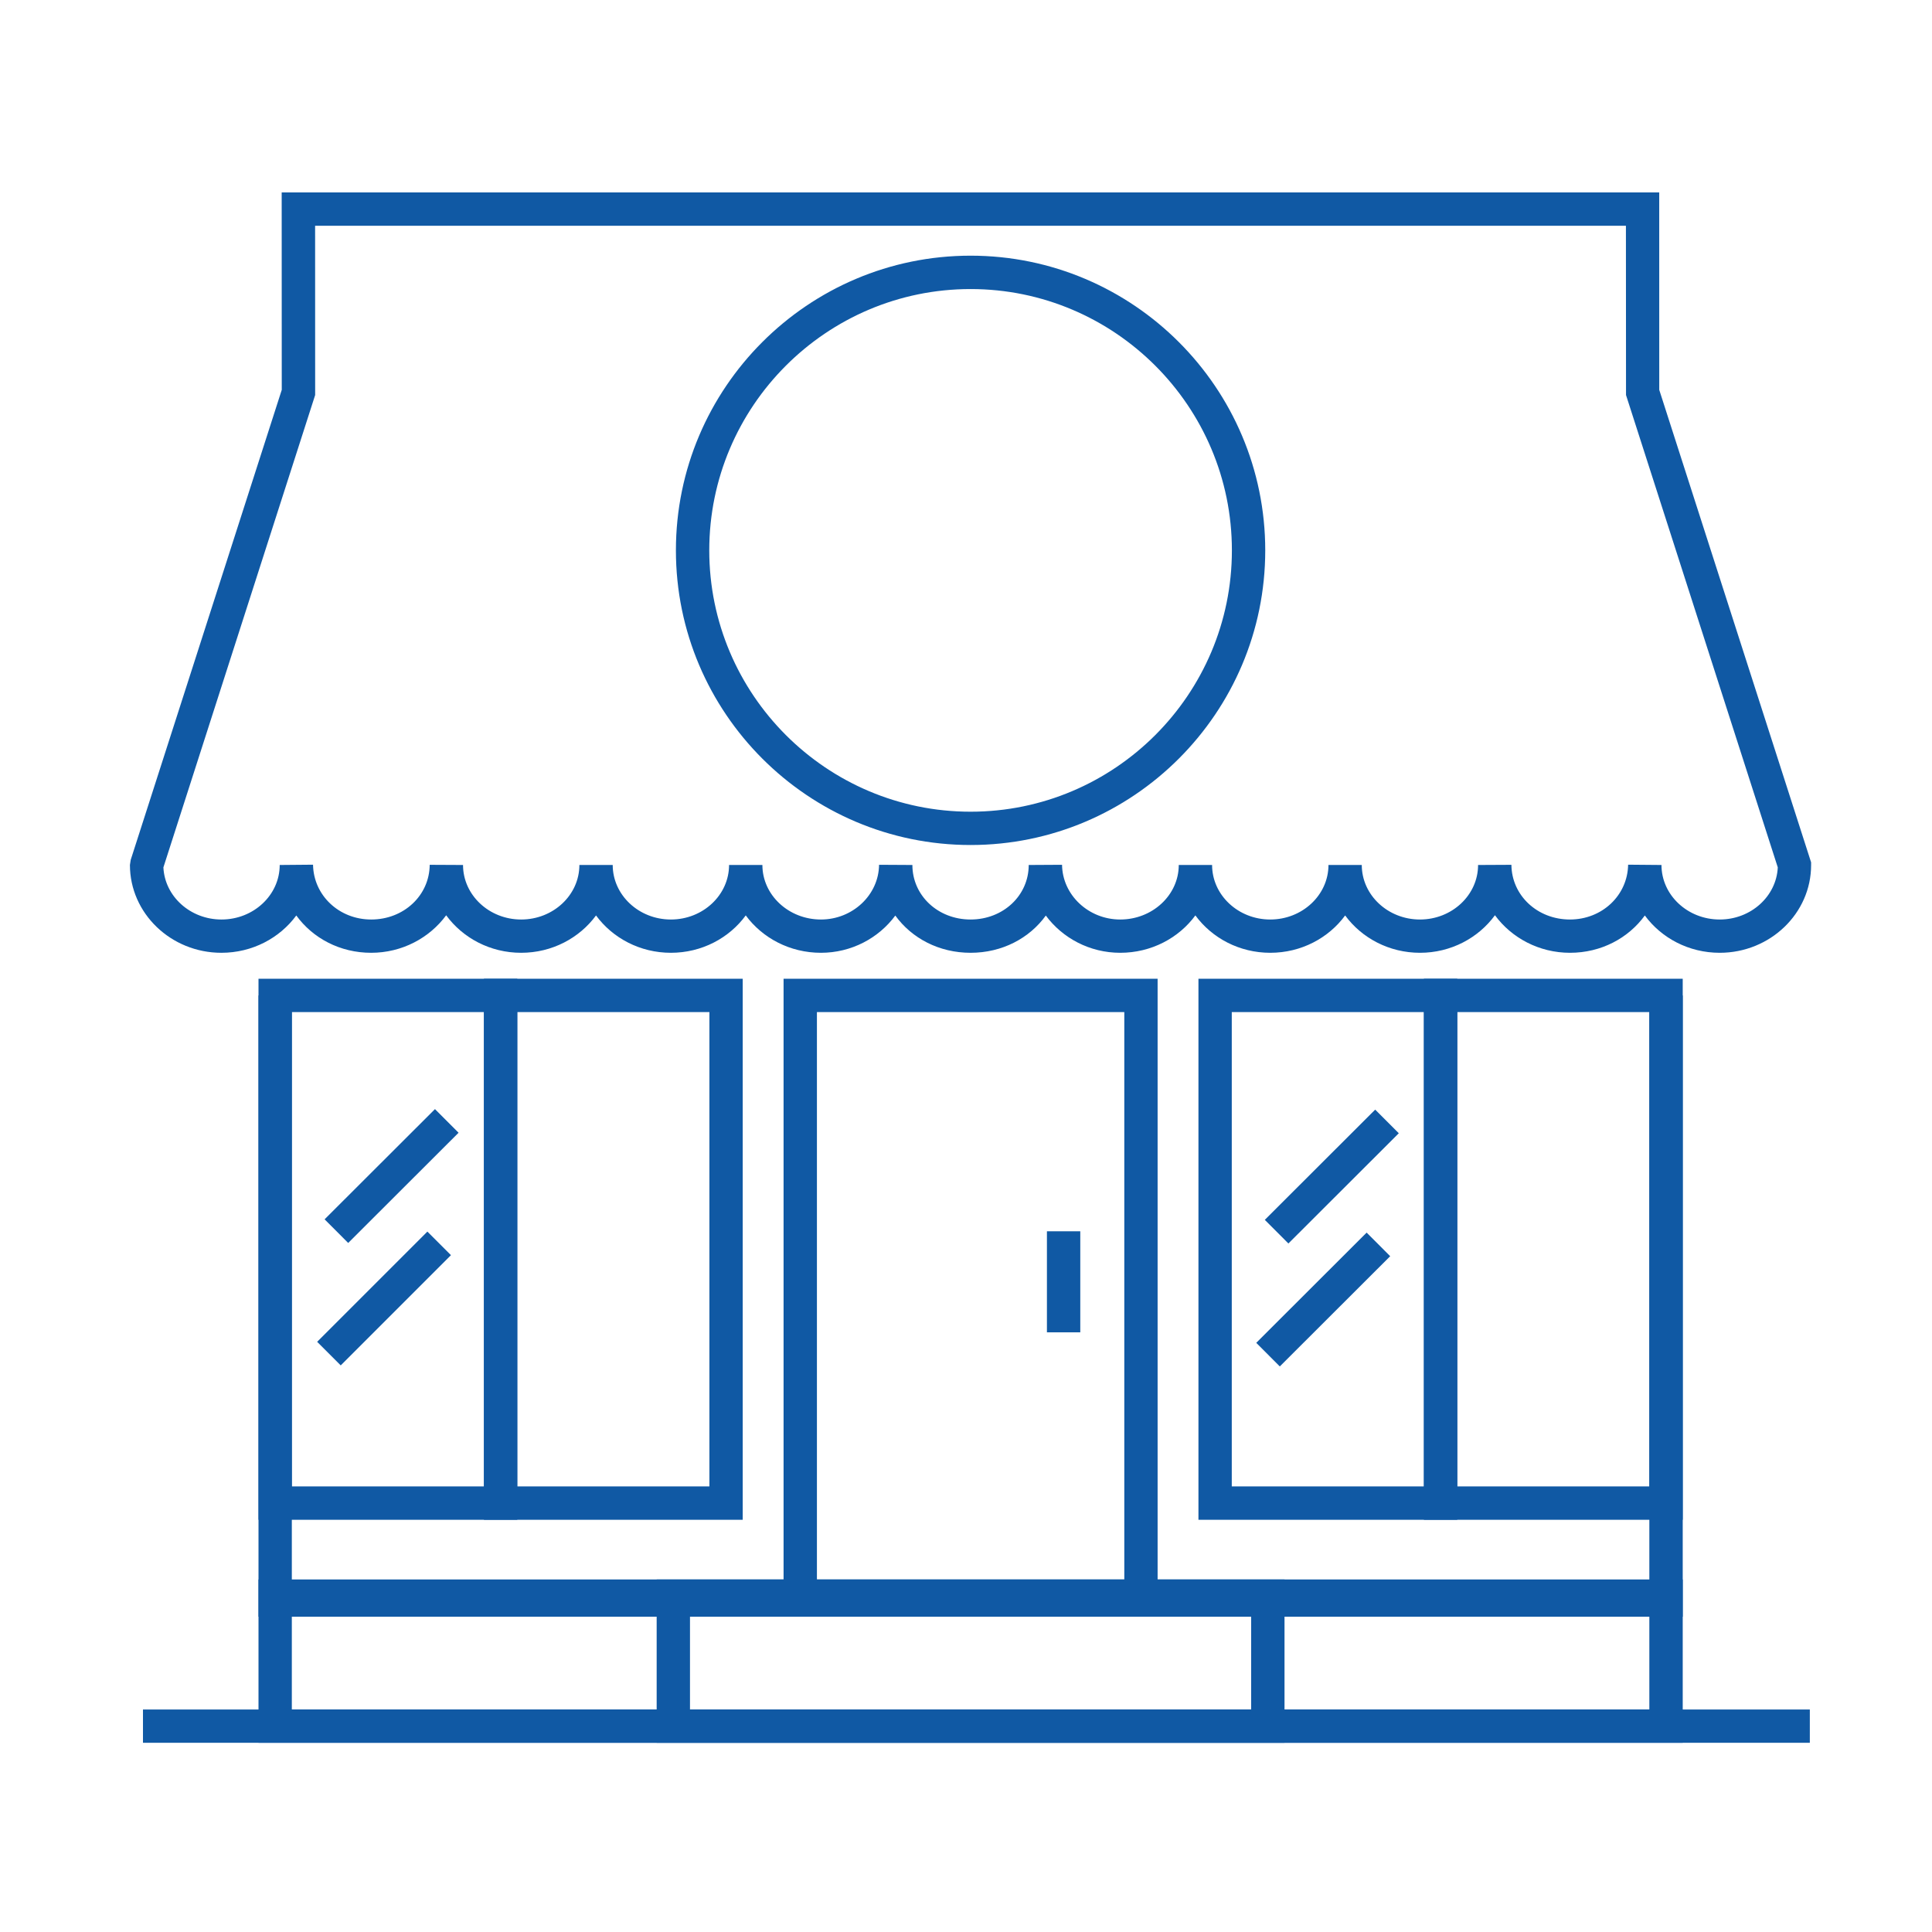 <?xml version="1.0" encoding="utf-8"?>
<!-- Generator: Adobe Illustrator 16.0.0, SVG Export Plug-In . SVG Version: 6.00 Build 0)  -->
<!DOCTYPE svg PUBLIC "-//W3C//DTD SVG 1.1//EN" "http://www.w3.org/Graphics/SVG/1.1/DTD/svg11.dtd">
<svg version="1.1" xmlns="http://www.w3.org/2000/svg" xmlns:xlink="http://www.w3.org/1999/xlink" x="0px" y="0px" width="80px"
	 height="80px" viewBox="0 0 80 80" enable-background="new 0 0 80 80" xml:space="preserve">
<g id="Calque_1" display="none">
	<g display="inline">
		<g>
			<polygon fill="#1059A4" points="47.144,66.851 45.637,66.851 45.637,40.521 26.973,28.595 27.786,27.325 47.144,39.696 			"/>
			<polygon fill="#1059A4" points="71.89,67.606 7.614,67.606 7.614,39.696 27.159,27.207 43.896,27.207 43.896,28.713 27.6,28.713 
				9.123,40.521 9.123,66.099 70.382,66.099 70.382,40.521 51.904,28.713 48.088,28.713 48.088,27.207 52.344,27.207 71.89,39.696 
							"/>
			<path fill="#1059A4" d="M34.365,62.655H20.359V44.348h14.005V62.655z M21.869,61.147h10.988v-15.29H21.869V61.147z"/>
			<rect x="46.391" y="39.354" fill="#1059A4" width="24.743" height="1.508"/>
			<path fill="#1059A4" d="M65.328,67.606h-13.13V44.348h13.13V67.606z M53.705,66.099H63.82V45.857H53.705V66.099z"/>
			<rect x="21.114" y="51.045" fill="#1059A4" width="12.497" height="1.509"/>
			<rect x="26.625" y="51.8" fill="#1059A4" width="1.508" height="10.017"/>
			<path fill="#1059A4" d="M27.362,38.719c-1.917,0-3.479-1.562-3.479-3.48c0-1.918,1.561-3.478,3.479-3.478
				c1.919,0,3.48,1.56,3.48,3.478C30.842,37.157,29.281,38.719,27.362,38.719z M27.362,33.268c-1.086,0-1.971,0.884-1.971,1.971
				c0,1.087,0.884,1.971,1.971,1.971c1.088,0,1.972-0.883,1.972-1.971C29.334,34.152,28.45,33.268,27.362,33.268z"/>
			<polygon fill="#1059A4" points="49.681,32.514 48.173,32.514 48.173,20.481 44.649,20.481 44.649,32.514 43.142,32.514 
				43.142,18.972 49.681,18.972 			"/>
			<rect x="46.411" y="22.746" fill="#1059A4" width="2.516" height="1.507"/>
			<path fill="#1059A4" d="M63.933,21.529c-1.517,0-2.968-0.585-4.063-1.621c-0.835,0.375-1.746,0.572-2.663,0.572
				c-1.817,0-3.563-0.778-4.79-2.108c-0.531,0.276-1.112,0.418-1.713,0.418c-2.09,0-3.787-1.699-3.787-3.786
				c0-2.278,2.035-4.129,4.358-3.742c1.048-2.311,3.351-3.821,5.932-3.821c2.004,0,3.869,0.912,5.104,2.466
				c0.529-0.152,1.073-0.229,1.623-0.229c3.267,0,5.926,2.658,5.926,5.924C69.858,18.872,67.199,21.529,63.933,21.529z
				 M60.195,18.027l0.403,0.464c0.842,0.972,2.057,1.529,3.334,1.529c2.438,0,4.418-1.982,4.418-4.417
				c0-2.434-1.98-4.416-4.418-4.416c-0.555,0-1.104,0.105-1.629,0.314l-0.57,0.228l-0.338-0.513
				c-0.931-1.419-2.498-2.265-4.189-2.265c-2.167,0-4.079,1.385-4.757,3.447l-0.243,0.738l-0.73-0.265
				c-0.271-0.098-0.525-0.146-0.772-0.146c-1.258,0-2.28,1.023-2.28,2.281c0,1.256,1.022,2.279,2.28,2.279
				c0.503,0,0.988-0.172,1.4-0.499l0.611-0.48l0.463,0.625c0.957,1.299,2.427,2.042,4.028,2.042c0.856,0,1.705-0.223,2.451-0.643
				L60.195,18.027z"/>
			<rect x="60.75" y="53.502" fill="#1059A4" width="1.509" height="2.475"/>
		</g>
		<rect x="2.054" y="66.099" fill="#1059A4" width="75.397" height="1.508"/>
	</g>
</g>
<g id="Calque_2" display="none">
	<g display="inline">
		<g>
			<path fill="#FFFFFF" d="M74.293,69.386H55.109V11.435c0-0.757,1.537-0.97,2.294-0.97h16.441c0.758,0,0.448,0.212,0.448,0.97
				V69.386z"/>
			<path fill="#1059A4" d="M74.983,70.074H54.42V11.434c0-1.224,1.607-1.659,2.982-1.659h16.442c0.244,0,0.695,0,0.986,0.334
				c0.27,0.309,0.221,0.675,0.186,0.918c-0.015,0.107-0.033,0.241-0.033,0.406V70.074z M55.801,68.693h17.803v-57.26
				c0-0.101,0.004-0.192,0.011-0.278H57.402c-0.758,0-1.431,0.194-1.602,0.34V68.693z"/>
		</g>
		<g>
			<path fill="#FFFFFF" d="M34.557,69.386H15.374V11.435c0-0.757,1.536-0.97,2.293-0.97h16.442c0.758,0,0.448,0.212,0.448,0.97
				V69.386z"/>
			<path fill="#1059A4" d="M35.248,70.074H14.685V11.434c0-1.224,1.606-1.659,2.982-1.659h16.442c0.244,0,0.696,0,0.987,0.334
				c0.269,0.309,0.219,0.675,0.186,0.918c-0.014,0.107-0.033,0.241-0.033,0.406V70.074z M16.065,68.693h17.803v-57.26
				c0-0.101,0.004-0.192,0.011-0.278H17.667c-0.758,0-1.432,0.194-1.602,0.34V68.693z"/>
		</g>
		<g>
			<rect x="18.114" y="33.76" fill-rule="evenodd" clip-rule="evenodd" fill="#FFFFFF" width="13.702" height="4.11"/>
			<path fill="#1059A4" d="M32.507,38.561H17.424v-5.492h15.083V38.561z M18.805,37.179h12.322V34.45H18.805V37.179z"/>
		</g>
		<g>
			<rect x="18.114" y="40.61" fill-rule="evenodd" clip-rule="evenodd" fill="#FFFFFF" width="13.702" height="4.11"/>
			<path fill="#1059A4" d="M32.507,45.412H17.424V39.92h15.083V45.412z M18.805,44.03h12.322V41.3H18.805V44.03z"/>
		</g>
		<g>
			<rect x="57.851" y="33.76" fill-rule="evenodd" clip-rule="evenodd" fill="#FFFFFF" width="13.703" height="4.11"/>
			<path fill="#1059A4" d="M72.243,38.561H57.16v-5.492h15.083V38.561z M58.54,37.179h12.323V34.45H58.54V37.179z"/>
		</g>
		<g>
			<rect x="57.851" y="40.61" fill-rule="evenodd" clip-rule="evenodd" fill="#FFFFFF" width="13.703" height="4.11"/>
			<path fill="#1059A4" d="M72.243,45.412H57.16V39.92h15.083V45.412z M58.54,44.03h12.323V41.3H58.54V44.03z"/>
		</g>
		<g>
			<rect x="57.851" y="47.462" fill-rule="evenodd" clip-rule="evenodd" fill="#FFFFFF" width="13.703" height="4.11"/>
			<path fill="#1059A4" d="M72.243,52.263H57.16v-5.491h15.083V52.263z M58.54,50.882h12.323v-2.729H58.54V50.882z"/>
		</g>
		<g>
			<rect x="57.851" y="13.206" fill-rule="evenodd" clip-rule="evenodd" fill="#FFFFFF" width="13.703" height="4.11"/>
			<path fill="#1059A4" d="M72.243,18.007H57.16v-5.492h15.083V18.007z M58.54,16.626h12.323v-2.729H58.54V16.626z"/>
		</g>
		<g>
			<rect x="57.851" y="20.057" fill-rule="evenodd" clip-rule="evenodd" fill="#FFFFFF" width="13.703" height="4.11"/>
			<path fill="#1059A4" d="M72.243,24.858H57.16v-5.492h15.083V24.858z M58.54,23.477h12.323v-2.729H58.54V23.477z"/>
		</g>
		<g>
			<rect x="57.851" y="26.908" fill-rule="evenodd" clip-rule="evenodd" fill="#FFFFFF" width="13.703" height="4.11"/>
			<path fill="#1059A4" d="M72.243,31.709H57.16v-5.492h15.083V31.709z M58.54,30.328h12.323v-2.729H58.54V30.328z"/>
		</g>
		<g>
			<rect x="18.114" y="47.462" fill-rule="evenodd" clip-rule="evenodd" fill="#FFFFFF" width="13.702" height="4.11"/>
			<path fill="#1059A4" d="M32.507,52.263H17.424v-5.491h15.083V52.263z M18.805,50.882h12.322v-2.729H18.805V50.882z"/>
		</g>
		<g>
			<rect x="29.999" y="34.728" fill="#FFFFFF" width="30.145" height="34.256"/>
			<path fill="#1059A4" d="M60.834,69.673H29.309V34.039h31.525V69.673z M30.689,68.292h28.764V35.418H30.689V68.292z"/>
		</g>
		<g>
			<rect x="29.761" y="65.961" fill-rule="evenodd" clip-rule="evenodd" fill="#FFFFFF" width="30.145" height="3.425"/>
			<path fill="#1059A4" d="M60.597,70.074H29.071v-4.806h31.525V70.074z M30.452,68.693h28.763V66.65H30.452V68.693z"/>
		</g>
		<g>
			<path fill="#FFFFFF" d="M55.109,33.76H34.557V11.836c0-0.686,1.229,0,1.608,0h18.84c0.567,0,0.104,0.059,0.104,0.625V33.76z"/>
			<path fill="#1059A4" d="M55.801,34.45H33.868V11.836c0-0.455,0.241-0.699,0.385-0.804c0.478-0.348,1.109-0.144,1.616,0.02
				c0.128,0.04,0.243,0.083,0.328,0.095l18.808-0.001c0.262,0,0.656,0,0.876,0.378c0.141,0.242,0.13,0.51-0.033,0.794
				c-0.034,0.06-0.047,0.083-0.047,0.144V34.45z M35.248,33.069H54.42V12.525H36.165c-0.221,0-0.452-0.073-0.719-0.16
				c-0.055-0.017-0.125-0.041-0.198-0.062V33.069z"/>
		</g>
		<g>
			<rect x="40.038" y="55.683" fill-rule="evenodd" clip-rule="evenodd" fill="#FFFFFF" width="9.591" height="13.703"/>
			<path fill="#1059A4" d="M50.319,70.074H39.349V54.992h10.971V70.074z M40.729,68.693h8.211v-12.32h-8.211V68.693z"/>
		</g>
		<g>
			<rect x="34.557" y="39.239" fill="#FFFFFF" width="20.552" height="5.481"/>
			<path fill="#1059A4" d="M55.801,45.412H33.868v-6.861h21.933V45.412z M35.248,44.03H54.42V39.93H35.248V44.03z"/>
		</g>
		<g>
			<line fill="#FFFFFF" x1="50.999" y1="38.556" x2="50.999" y2="44.035"/>
			<rect x="50.309" y="38.556" fill="#1059A4" width="1.382" height="5.479"/>
		</g>
		<g>
			<line fill="#FFFFFF" x1="46.889" y1="38.556" x2="46.889" y2="44.035"/>
			<rect x="46.198" y="38.556" fill="#1059A4" width="1.381" height="5.479"/>
		</g>
		<g>
			<line fill="#FFFFFF" x1="42.778" y1="38.556" x2="42.778" y2="44.035"/>
			<rect x="42.088" y="38.556" fill="#1059A4" width="1.381" height="5.479"/>
		</g>
		<g>
			<line fill="#FFFFFF" x1="38.667" y1="38.556" x2="38.667" y2="44.035"/>
			<rect x="37.978" y="38.556" fill="#1059A4" width="1.38" height="5.479"/>
		</g>
		<g>
			<rect x="38.667" y="17.316" fill="#FFFFFF" width="16.442" height="5.481"/>
			<path fill="#1059A4" d="M55.801,23.489H37.978v-6.863h17.823V23.489z M39.358,22.107H54.42v-4.1H39.358V22.107z"/>
		</g>
		<g>
			<line fill="#FFFFFF" x1="50.999" y1="16.631" x2="50.999" y2="22.112"/>
			<rect x="50.309" y="16.631" fill="#1059A4" width="1.382" height="5.481"/>
		</g>
		<g>
			<line fill="#FFFFFF" x1="46.889" y1="16.631" x2="46.889" y2="22.112"/>
			<rect x="46.198" y="16.631" fill="#1059A4" width="1.381" height="5.481"/>
		</g>
		<g>
			<line fill="#FFFFFF" x1="42.778" y1="16.631" x2="42.778" y2="22.112"/>
			<rect x="42.088" y="16.631" fill="#1059A4" width="1.381" height="5.481"/>
		</g>
		<g>
			<rect x="38.667" y="26.223" fill="#FFFFFF" width="16.442" height="5.482"/>
			<path fill="#1059A4" d="M55.801,32.395H37.978v-6.863h17.823V32.395z M39.358,31.014H54.42v-4.1H39.358V31.014z"/>
		</g>
		<g>
			<line fill="#FFFFFF" x1="50.999" y1="25.537" x2="50.999" y2="31.019"/>
			<rect x="50.309" y="25.537" fill="#1059A4" width="1.382" height="5.481"/>
		</g>
		<g>
			<line fill="#FFFFFF" x1="46.889" y1="25.537" x2="46.889" y2="31.019"/>
			<rect x="46.198" y="25.537" fill="#1059A4" width="1.381" height="5.481"/>
		</g>
		<g>
			<line fill="#FFFFFF" x1="42.778" y1="25.537" x2="42.778" y2="31.019"/>
			<rect x="42.088" y="25.537" fill="#1059A4" width="1.381" height="5.481"/>
		</g>
		<g>
			<rect x="18.114" y="13.206" fill-rule="evenodd" clip-rule="evenodd" fill="#FFFFFF" width="13.702" height="4.11"/>
			<path fill="#1059A4" d="M32.507,18.007H17.424v-5.492h15.083V18.007z M18.805,16.626h12.322v-2.729H18.805V16.626z"/>
		</g>
		<g>
			<rect x="18.114" y="20.057" fill-rule="evenodd" clip-rule="evenodd" fill="#FFFFFF" width="13.702" height="4.11"/>
			<path fill="#1059A4" d="M32.507,24.858H17.424v-5.492h15.083V24.858z M18.805,23.477h12.322v-2.729H18.805V23.477z"/>
		</g>
		<g>
			<rect x="18.114" y="26.908" fill-rule="evenodd" clip-rule="evenodd" fill="#FFFFFF" width="13.702" height="4.11"/>
			<path fill="#1059A4" d="M32.507,31.709H17.424v-5.492h15.083V31.709z M18.805,30.328h12.322v-2.729H18.805V30.328z"/>
		</g>
		<g>
			<circle fill="#FFFFFF" cx="12.871" cy="60.763" r="5.481"/>
			<path fill="#1059A4" d="M12.871,66.935c-3.402,0-6.171-2.77-6.171-6.172c0-3.403,2.769-6.171,6.171-6.171
				c3.403,0,6.171,2.768,6.171,6.171C19.042,64.165,16.274,66.935,12.871,66.935z M12.871,55.972c-2.642,0-4.791,2.149-4.791,4.791
				c0,2.64,2.149,4.79,4.791,4.79c2.641,0,4.791-2.15,4.791-4.79C17.662,58.121,15.512,55.972,12.871,55.972z"/>
		</g>
		<g>
			<line fill="#FFFFFF" x1="5.335" y1="69.67" x2="16.296" y2="69.67"/>
			<rect x="5.335" y="68.978" fill="#1059A4" width="10.961" height="1.382"/>
		</g>
		<g>
			<rect x="47.127" y="61.446" fill-rule="evenodd" clip-rule="evenodd" fill="#FFFFFF" width="1.369" height="1.371"/>
			<rect x="46.436" y="60.758" fill="#1059A4" width="2.751" height="2.748"/>
		</g>
		<g>
			<line fill="#FFFFFF" x1="12.871" y1="68.984" x2="12.871" y2="58.365"/>
			<rect x="12.181" y="58.365" fill="#1059A4" width="1.38" height="10.619"/>
		</g>
		<g>
			<line fill="#FFFFFF" x1="12.871" y1="61.62" x2="15.098" y2="59.392"/>
			
				<rect x="13.294" y="58.931" transform="matrix(0.707 0.708 -0.708 0.707 46.92 7.858)" fill="#1059A4" width="1.381" height="3.15"/>
		</g>
		<g>
			<line fill="#FFFFFF" x1="12.871" y1="63.503" x2="10.645" y2="61.276"/>
			
				<rect x="10.183" y="61.7" transform="matrix(0.707 0.707 -0.707 0.707 47.572 9.967)" fill="#1059A4" width="3.15" height="1.38"/>
		</g>
	</g>
</g>
<g id="Calque_3">
	<g>
		<g>
			<path fill="#1059A4" d="M21.419,62.931H10.704V40.528h10.716V62.931z M12.084,61.549h7.955V41.908h-7.955V61.549z"/>
			<path fill="#1059A4" d="M30.754,62.931H20.039V40.528h10.715V62.931z M21.419,61.549h7.956V41.908h-7.956V61.549z"/>
		</g>
		
			<rect x="15.546" y="45.449" transform="matrix(0.707 0.708 -0.708 0.707 39.198 2.787)" fill="#1059A4" width="1.382" height="6.455"/>
		
			<rect x="15.196" y="50.54" transform="matrix(0.707 0.707 -0.707 0.707 42.685 4.522)" fill="#1059A4" width="1.381" height="6.456"/>
		<g>
			<path fill="#1059A4" d="M60.342,62.931H49.625V40.528h10.717V62.931z M51.005,61.549h7.956V41.908h-7.956V61.549z"/>
			<path fill="#1059A4" d="M69.678,62.931H58.961V40.528h10.717V62.931z M60.342,61.549h7.954V41.908h-7.954V61.549z"/>
		</g>
		
			<rect x="54.468" y="45.448" transform="matrix(0.707 0.708 -0.708 0.707 50.612 -24.748)" fill="#1059A4" width="1.382" height="6.456"/>
		
			<rect x="54.117" y="50.54" transform="matrix(0.707 0.708 -0.708 0.707 54.111 -23.007)" fill="#1059A4" width="1.38" height="6.456"/>
		<polygon fill="#1059A4" points="69.678,66.944 10.704,66.944 10.704,41.22 12.084,41.22 12.084,65.563 68.296,65.563 
			68.296,41.22 69.678,41.22 		"/>
		<path fill="#1059A4" d="M71.209,39.453c-1.28,0-2.414-0.611-3.1-1.545c-0.683,0.94-1.81,1.545-3.099,1.545
			c-1.279,0-2.418-0.615-3.107-1.555c-0.686,0.939-1.821,1.555-3.104,1.555c-1.278,0-2.413-0.611-3.099-1.546
			c-0.687,0.935-1.82,1.546-3.102,1.546c-1.279,0-2.413-0.611-3.1-1.548c-0.688,0.937-1.826,1.548-3.111,1.548
			c-1.266,0-2.393-0.61-3.082-1.542c-0.678,0.94-1.81,1.542-3.115,1.542c-1.306,0-2.438-0.602-3.117-1.542
			c-0.689,0.933-1.816,1.542-3.08,1.542c-1.285,0-2.424-0.611-3.113-1.548c-0.686,0.937-1.82,1.548-3.1,1.548
			c-1.279,0-2.413-0.611-3.1-1.546c-0.688,0.935-1.82,1.546-3.101,1.546c-1.282,0-2.418-0.615-3.104-1.553
			c-0.69,0.938-1.828,1.553-3.106,1.553c-1.291,0-2.417-0.604-3.1-1.545c-0.687,0.934-1.821,1.545-3.101,1.545
			c-2.088,0-3.788-1.632-3.788-3.637l0.033-0.212l6.254-19.461l-0.003-8.174h57.041l0.001,8.174l6.288,19.565v0.109
			C74.997,37.821,73.296,39.453,71.209,39.453z M67.417,35.805l1.381,0.012c0,1.244,1.08,2.258,2.411,2.258
			c1.291,0,2.348-0.958,2.405-2.158L67.33,16.358l-0.004-7.01H13.048l0.002,7.01L6.766,35.917c0.056,1.199,1.114,2.158,2.405,2.158
			c1.33,0,2.411-1.014,2.411-2.258l1.38-0.012c0.021,1.272,1.079,2.27,2.409,2.27c1.349,0,2.412-0.995,2.422-2.265l1.38,0.007
			c0,1.244,1.08,2.258,2.407,2.258c1.33,0,2.411-1.014,2.411-2.258h1.38c0,1.244,1.081,2.258,2.409,2.258
			c1.328,0,2.409-1.014,2.409-2.258h1.38c0,1.244,1.087,2.258,2.424,2.258c1.313,0,2.394-1.017,2.407-2.266l1.38,0.008
			c0,1.266,1.058,2.258,2.409,2.258c1.35,0,2.408-0.992,2.408-2.258l1.38-0.008c0.015,1.249,1.095,2.266,2.409,2.266
			c1.336,0,2.424-1.014,2.424-2.258h1.38c0,1.244,1.081,2.258,2.407,2.258c1.33,0,2.412-1.014,2.412-2.258h1.379
			c0,1.244,1.081,2.258,2.409,2.258s2.407-1.014,2.407-2.258l1.38-0.007c0.012,1.27,1.075,2.265,2.425,2.265
			C66.34,38.074,67.396,37.077,67.417,35.805z"/>
		<path fill="#1059A4" d="M69.678,72.165H10.704v-6.763h58.974V72.165z M12.084,70.787h56.212v-4.004H12.084V70.787z"/>
		<path fill="#1059A4" d="M53.188,72.165H27.191v-6.763h25.998V72.165z M28.571,70.787h23.237v-4.004H28.571V70.787z"/>
		<path fill="#1059A4" d="M40.19,34.99c-6.728,0-12.202-5.473-12.202-12.201c0-6.729,5.474-12.202,12.202-12.202
			s12.201,5.473,12.201,12.202C52.392,29.517,46.918,34.99,40.19,34.99z M40.19,11.969c-5.968,0-10.821,4.854-10.821,10.821
			c0,5.967,4.854,10.821,10.821,10.821c5.966,0,10.82-4.854,10.82-10.821C51.011,16.823,46.156,11.969,40.19,11.969z"/>
		<path fill="#1059A4" d="M47.935,66.944H32.446V40.528h15.488V66.944z M33.827,65.563h12.728V41.908H33.827V65.563z"/>
		<rect x="5.92" y="70.787" fill="#1059A4" width="69.021" height="1.378"/>
		<rect x="43.351" y="50.985" fill="#1059A4" width="1.381" height="4.184"/>
	</g>
</g>
<g id="Calque_4" display="none">
	<g display="inline">
		
			<path fill="none" stroke="#1059A4" stroke-width="1.5" stroke-linecap="round" stroke-linejoin="round" stroke-miterlimit="10" d="
			M26.548,30.431H7.744c-1.927,0-3.489-1.563-3.489-3.489V8.138c0-1.926,1.562-3.488,3.489-3.488h18.805
			c1.926,0,3.488,1.562,3.488,3.488v18.805C30.037,28.869,28.475,30.431,26.548,30.431z"/>
		
			<polyline fill="none" stroke="#1059A4" stroke-width="1.5" stroke-linecap="round" stroke-linejoin="round" stroke-miterlimit="10" points="
			19.687,71.757 19.687,75.5 14.606,75.5 14.606,30.432 		"/>
		
			<line fill="none" stroke="#1059A4" stroke-width="1.5" stroke-linecap="round" stroke-linejoin="round" stroke-miterlimit="10" x1="19.687" y1="30.432" x2="19.687" y2="36.456"/>
		<g>
			<g>
				
					<path fill="none" stroke="#1059A4" stroke-width="1.5" stroke-linecap="round" stroke-linejoin="round" stroke-miterlimit="10" d="
					M33.075,68.732v4.442c0,1.284-1.041,2.325-2.325,2.325h-5.042c-1.284,0-2.326-1.041-2.326-2.325v-1.427"/>
			</g>
			
				<path fill="none" stroke="#1059A4" stroke-width="1.5" stroke-linecap="round" stroke-linejoin="round" stroke-miterlimit="10" d="
				M25.171,54.385h5.009c3.004,0,5.439,2.435,5.439,5.438v1.64H24.87"/>
			
				<path fill="none" stroke="#1059A4" stroke-width="1.5" stroke-linecap="round" stroke-linejoin="round" stroke-miterlimit="10" d="
				M20.866,46.787c-0.631-0.418-0.971-1.219-0.733-2.018l0.373-1.248c0.227-0.762,0.928-1.284,1.723-1.284h4.433"/>
			
				<path fill="none" stroke="#1059A4" stroke-width="1.5" stroke-linecap="round" stroke-linejoin="round" stroke-miterlimit="10" d="
				M55.232,66.813c1.34,0,2.667,0.248,3.916,0.734l0,0c1.248,0.486,2.576,0.736,3.915,0.736h7.844c2.165,0,3.921-1.756,3.921-3.922
				v-9.399c0-3.376-1.687-6.529-4.496-8.401l0,0c-1.868-1.246-3.268-3.079-3.979-5.209l-0.938-2.816
				c-0.884-2.651-3.364-4.439-6.158-4.439H37.095c-2.794,0-5.274,1.788-6.158,4.439l-0.939,2.816
				c-0.709,2.13-2.11,3.963-3.978,5.209l0,0c-2.81,1.872-4.497,5.025-4.497,8.401v9.399c0,2.166,1.756,3.922,3.922,3.922h7.843
				c1.339,0,2.667-0.25,3.916-0.736l0,0c1.248-0.486,2.575-0.734,3.915-0.734H55.232z"/>
			
				<line fill="none" stroke="#1059A4" stroke-width="1.5" stroke-linecap="round" stroke-linejoin="round" stroke-miterlimit="10" x1="70.441" y1="46.785" x2="25.911" y2="46.785"/>
			<g>
				
					<path fill="none" stroke="#1059A4" stroke-width="1.5" stroke-linecap="round" stroke-linejoin="round" stroke-miterlimit="10" d="
					M63.276,68.732v4.442c0,1.284,1.041,2.325,2.326,2.325h5.041c1.284,0,2.326-1.041,2.326-2.325v-1.427"/>
			</g>
			
				<path fill="none" stroke="#1059A4" stroke-width="1.5" stroke-linecap="round" stroke-linejoin="round" stroke-miterlimit="10" d="
				M71.182,54.385h-5.011c-3.003,0-5.438,2.435-5.438,5.438v1.64h10.749"/>
			
				<line fill="none" stroke="#1059A4" stroke-width="1.5" stroke-linecap="round" stroke-linejoin="round" stroke-miterlimit="10" x1="55.081" y1="61.463" x2="41.271" y2="61.463"/>
			
				<path fill="none" stroke="#1059A4" stroke-width="1.5" stroke-linecap="round" stroke-linejoin="round" stroke-miterlimit="10" d="
				M75.484,46.787c0.632-0.417,0.974-1.219,0.734-2.018l-0.372-1.248c-0.228-0.762-0.928-1.284-1.724-1.284H69.69"/>
		</g>
		
			<path fill="none" stroke="#1059A4" stroke-width="1.5" stroke-linecap="round" stroke-linejoin="round" stroke-miterlimit="10" d="
			M13.315,25.983V9.686h3.903c2.726,0,4.936,2.21,4.936,4.936l0,0c0,2.766-2.272,4.991-5.037,4.935l-3.803-0.078"/>
	</g>
</g>
<g id="Calque_5" display="none">
	<g display="inline">
		<path fill="#1059A4" d="M62.466,76.918H16.796V5.32h45.669V76.918z M18.201,75.514h42.862V6.724H18.201V75.514z"/>
		<g>
			<path fill="#1059A4" d="M37.169,22.34H21.635v-11.51h15.535V22.34z M23.039,20.937h12.727v-8.703H23.039V20.937z"/>
			<rect x="27.849" y="11.532" fill="#1059A4" width="1.404" height="10.107"/>
			<rect x="22.337" y="15.883" fill="#1059A4" width="6.213" height="1.404"/>
		</g>
		<g>
			<path fill="#1059A4" d="M57.628,22.34H42.094v-11.51h15.534V22.34z M43.496,20.937h12.729v-8.703H43.496V20.937z"/>
			<rect x="48.309" y="11.532" fill="#1059A4" width="1.403" height="10.107"/>
			<rect x="42.795" y="15.883" fill="#1059A4" width="6.215" height="1.404"/>
		</g>
		<g>
			<g>
				<path fill="#1059A4" d="M37.169,37.244H21.635v-11.51h15.535V37.244z M23.039,35.84h12.727v-8.702H23.039V35.84z"/>
				<rect x="27.849" y="26.436" fill="#1059A4" width="1.404" height="10.106"/>
				<rect x="22.337" y="30.787" fill="#1059A4" width="6.213" height="1.404"/>
			</g>
			<g>
				<path fill="#1059A4" d="M57.628,37.244H42.094v-11.51h15.534V37.244z M43.496,35.84h12.729v-8.702H43.496V35.84z"/>
				<rect x="48.309" y="26.436" fill="#1059A4" width="1.403" height="10.106"/>
				<rect x="42.795" y="30.787" fill="#1059A4" width="6.215" height="1.404"/>
			</g>
		</g>
		<g>
			<g>
				<path fill="#1059A4" d="M37.169,52.147H21.635v-11.51h15.535V52.147z M23.039,50.742h12.727v-8.701H23.039V50.742z"/>
				<rect x="27.849" y="41.339" fill="#1059A4" width="1.404" height="10.106"/>
				<rect x="22.337" y="45.689" fill="#1059A4" width="6.213" height="1.404"/>
			</g>
			<g>
				<path fill="#1059A4" d="M57.628,52.147H42.094v-11.51h15.534V52.147z M43.496,50.742h12.729v-8.701H43.496V50.742z"/>
				<rect x="48.309" y="41.339" fill="#1059A4" width="1.403" height="10.106"/>
				<rect x="42.795" y="45.689" fill="#1059A4" width="6.215" height="1.404"/>
			</g>
		</g>
		<g>
			<path fill="#1059A4" d="M37.169,67.051H21.635V55.54h15.535V67.051z M23.039,65.647h12.727v-8.704H23.039V65.647z"/>
			<rect x="27.849" y="56.243" fill="#1059A4" width="1.404" height="10.105"/>
			<rect x="22.337" y="60.594" fill="#1059A4" width="6.213" height="1.403"/>
		</g>
		<g>
			<path fill="#1059A4" d="M57.628,76.918H44.902V55.54h12.726V76.918z M46.307,75.514h9.918v-18.57h-9.918V75.514z"/>
			<rect x="48.309" y="65.114" fill="#1059A4" width="1.403" height="2.553"/>
		</g>
		<rect x="4.623" y="75.425" fill="#1059A4" width="70.194" height="1.404"/>
	</g>
</g>
</svg>
